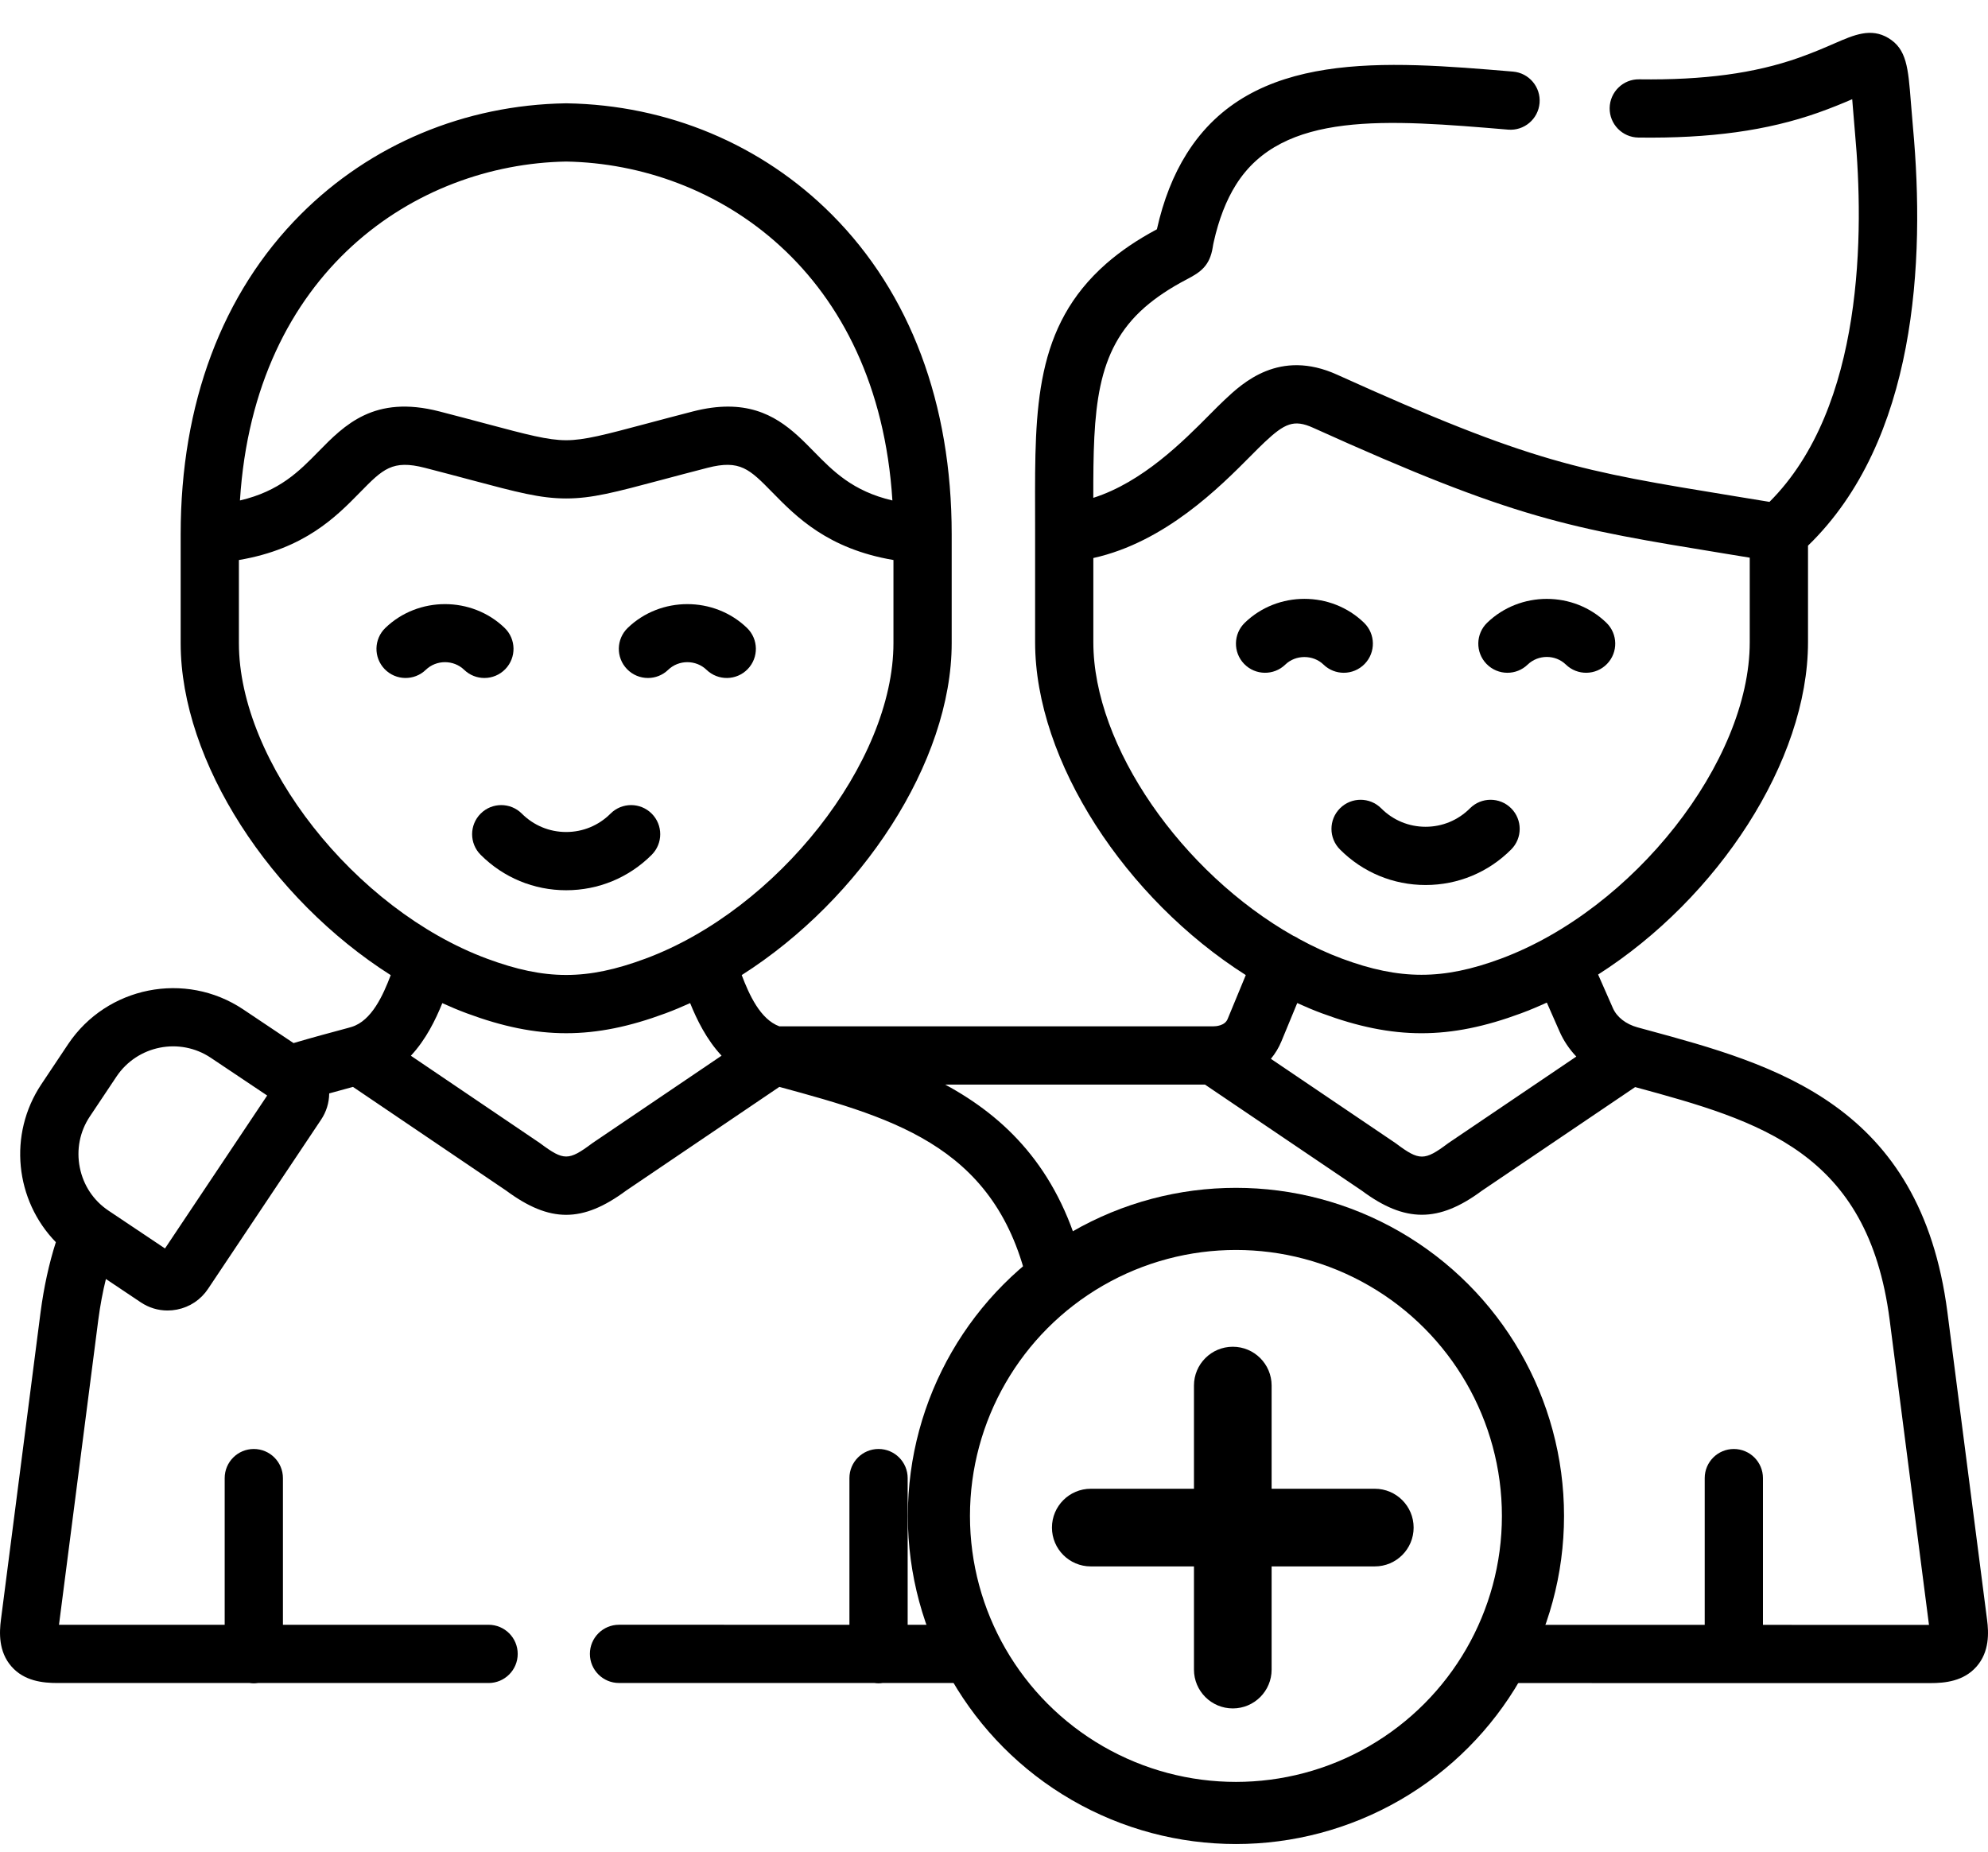 <?xml version="1.0" encoding="utf-8"?>
<!-- Generator: Adobe Illustrator 25.2.3, SVG Export Plug-In . SVG Version: 6.00 Build 0)  -->
<svg version="1.0" id="Capa_1" xmlns="http://www.w3.org/2000/svg" xmlns:xlink="http://www.w3.org/1999/xlink" x="0px" y="0px"
	 viewBox="0 0 512 477" style="enable-background:new 0 0 512 477;" xml:space="preserve">
<style type="text/css">
	.st0{fill:none;stroke:#000000;stroke-width:16;stroke-miterlimit:10;}
</style>
<path d="M167.843,220.154c2.929-2.929,2.929-7.678,0-10.606c-2.929-2.93-7.678-2.929-10.606,0
	c-3.053,3.053-7.109,4.734-11.421,4.734c-4.312,0-8.368-1.681-11.421-4.734
	c-2.929-2.929-7.678-2.929-10.606,0c-2.929,2.929-2.929,7.677,0,10.606
	c5.886,5.886,13.708,9.127,22.028,9.127s16.142-3.241,22.028-9.127L167.843,220.154z"/>
<path d="M130.152,172.32c2.875-2.981,2.79-7.729-0.191-10.605
	c-8.467-8.167-22.244-8.167-30.711,0c-2.981,2.875-3.066,7.624-0.191,10.605
	c2.875,2.981,7.623,3.066,10.605,0.191c2.725-2.628,7.157-2.628,9.882,0
	c1.456,1.404,3.332,2.102,5.206,2.102C126.717,174.614,128.68,173.846,130.152,172.32z"/>
<path d="M166.878,174.614c1.874,0,3.751-0.698,5.206-2.102c2.724-2.628,7.157-2.628,9.882,0
	c2.982,2.876,7.73,2.79,10.605-0.191s2.79-7.729-0.191-10.605
	c-8.468-8.167-22.245-8.167-30.711,0c-2.981,2.876-3.066,7.624-0.191,10.605
	c1.472,1.526,3.434,2.293,5.399,2.293H166.878z"/>
<g>
	<path d="M367.152,227.933c-8.333,0-16.164-3.252-22.051-9.157
		c-2.924-2.934-2.917-7.682,0.017-10.606c2.932-2.924,7.681-2.917,10.606,0.017
		c3.052,3.061,7.11,4.747,11.427,4.747c4.317,0,8.375-1.686,11.427-4.747
		c2.923-2.934,7.672-2.941,10.606-0.017s2.941,7.673,0.017,10.606
		C383.316,224.681,375.486,227.933,367.152,227.933z"/>
</g>
<g>
	<path d="M346.077,173.272c-1.881,0-3.763-0.703-5.22-2.115c-2.664-2.583-7.164-2.582-9.826,0
		c-2.973,2.882-7.721,2.811-10.605-0.164c-2.883-2.974-2.81-7.722,0.164-10.605
		c8.466-8.208,22.243-8.208,30.709,0c2.974,2.883,3.047,7.632,0.164,10.605
		C349.991,172.509,348.035,173.272,346.077,173.272z"/>
</g>
<g>
	<path d="M388.23,173.272c-1.965,0-3.927-0.767-5.399-2.293
		c-2.876-2.981-2.79-7.729,0.191-10.605c8.48-8.181,22.251-8.175,30.696,0.013
		c2.974,2.883,3.047,7.632,0.164,10.605c-2.883,2.975-7.631,3.047-10.605,0.164
		c-2.703-2.621-7.117-2.613-9.84,0.013c-1.456,1.405-3.332,2.103-5.206,2.103H388.23z"/>
</g>
<g>
	<path d="M246.718,418.459l-12.954-0.001v-37.777c0-4.142-3.358-7.5-7.5-7.5
		c-4.142,0-7.5,3.358-7.5,7.5v37.775l-59.341-0.005c-4.142,0-7.5,3.358-7.5,7.5
		c0,4.142,3.357,7.5,7.5,7.5l65.809,0.005c0.339,0.047,0.682,0.079,1.034,0.079
		c0.351,0,0.694-0.032,1.033-0.079l27.663,0.002
		C251.684,428.812,248.907,423.79,246.718,418.459z"/>
	<path d="M511.757,417.144l0,0l-10.205-79.148
		c-6.931-53.616-44.424-63.793-77.504-72.773c0,0-2.231-0.608-2.32-0.631
		c-3-0.83-5.308-2.633-6.328-4.94l-3.812-8.662
		c30.782-19.648,54.055-54.952,54.055-85.577v-24.878
		c27.935-27.07,30.2-73.227,27.04-107.677c-0.231-2.538-0.405-4.743-0.555-6.649
		c-0.688-8.755-1.068-13.578-5.786-16.41c-4.506-2.706-8.836-0.818-13.848,1.367
		c-2.404,1.048-5.396,2.353-9.299,3.734c-11.346,3.992-24.381,5.752-41.037,5.528
		c-4.123-0.073-7.543,3.259-7.599,7.4c-0.055,4.142,3.258,7.543,7.4,7.599
		c18.466,0.249,33.153-1.781,46.227-6.382c3.608-1.277,6.538-2.5,8.843-3.495
		c0.049,0.603,0.098,1.221,0.146,1.834c0.154,1.96,0.333,4.228,0.571,6.84
		c2.326,25.358,2.409,70.656-22.024,95.035c-3.175-0.524-6.187-1.016-9.057-1.485
		c-39.861-6.513-51.892-8.479-102.297-31.274c-14.875-6.745-24.363,2.157-28.905,6.418
		c-1.171,1.091-2.457,2.387-3.946,3.888c-6.733,6.786-17.237,17.371-29.942,21.41
		c-0.029-22.634,0.493-37.856,13.206-49.029c2.985-2.605,6.515-4.96,10.802-7.204
		l0.19-0.1c3.365-1.767,5.807-3.393,6.57-8.246c0.049-0.313,0.11-0.719,0.246-1.309
		c1.296-5.808,3.22-10.764,5.724-14.741c11.97-19.082,38.904-16.82,70.094-14.2
		c4.125,0.346,7.754-2.719,8.101-6.846c0.347-4.127-2.718-7.754-6.846-8.101
		c-33.053-2.776-67.231-5.646-84.05,21.168c-3.414,5.423-5.992,11.969-7.653,19.413
		c-0.002,0.011-0.005,0.021-0.007,0.032c-5.043,2.692-9.313,5.587-13.053,8.852
		c-18.431,16.195-18.381,37.076-18.318,63.511c0.005,1.907,0.009,3.854,0.007,5.841v0.004
		c0,0,0,0.002,0,0.004v28.149c0,30.695,23.376,66.094,54.258,85.717l-4.683,11.328
		c-0.713,1.737-3.029,1.872-3.721,1.872H200.719c-4.931-1.82-7.766-8.137-9.694-13.2
		c30.783-19.569,54.078-54.865,54.078-85.49v-28.064c0-33.606-10.676-62.073-30.874-82.321
		c-18.011-18.056-42.264-28.229-68.293-28.647c-0.081-0.001-0.16-0.001-0.241,0
		c-26.029,0.418-50.283,10.591-68.293,28.647c-20.198,20.249-30.874,48.715-30.874,82.321
		v28.064c0,30.633,23.308,65.94,54.101,85.505c-1.979,5.198-4.906,11.718-10.032,13.318
		c-0.308,0.069-0.612,0.158-0.91,0.266c-4.414,1.181-9.253,2.485-14.092,3.912
		l-12.979-8.69c-14.885-9.936-35.1-5.921-45.07,8.962l-6.888,10.318
		c-8.656,12.968-6.728,29.954,3.727,40.688c-1.758,5.496-3.078,11.53-3.935,18.022
		l-10.202,79.154c-0.444,3.366-0.647,8.282,2.698,12.098
		c3.313,3.779,8.089,4.263,11.88,4.263h49.473c0.35,0.05,0.706,0.085,1.07,0.085
		s0.719-0.035,1.07-0.085h59.394c4.142,0,7.5-3.358,7.5-7.5
		c0-4.142-3.358-7.5-7.5-7.5H72.867V380.684c0-4.142-3.358-7.5-7.5-7.5
		s-7.5,3.358-7.5,7.5v37.771H15.194l10.127-78.574
		c0.487-3.691,1.142-7.191,1.957-10.478l8.947,5.99c2.074,1.399,4.467,2.125,6.921,2.125
		c0.811,0,1.628-0.079,2.443-0.24c3.292-0.648,6.129-2.542,7.984-5.325l29.093-43.541
		c1.378-2.042,2.098-4.393,2.121-6.806c2.074-0.58,4.125-1.139,6.122-1.677
		l39.453,26.707c5.624,4.16,10.537,6.24,15.45,6.24s9.826-2.08,15.45-6.24
		l39.458-26.71c30.633,8.319,57.163,15.912,64.57,53.608
		c3.994-3.732,8.382-7.043,13.105-9.857c-6.268-22.931-19.401-35.931-34.968-44.346h66.908
		l40.414,27.33c5.548,4.132,10.495,6.197,15.448,6.197c4.95,0,9.906-2.065,15.467-6.194
		l39.464-26.688c32.251,8.759,59.955,16.713,65.543,59.941l10.13,78.568l-42.758-0.004
		v-37.795c0-4.142-3.358-7.5-7.5-7.5s-7.5,3.358-7.5,7.5v37.794l-50.771-0.004
		c-2.19,5.329-4.967,10.35-8.245,14.995l117.147,0.01c3.791,0,8.567-0.484,11.88-4.263
		C512.4,425.405,512.198,420.489,511.757,417.144z M42.493,321.538l-14.547-9.74
		c-3.855-2.573-6.482-6.522-7.395-11.118c-0.914-4.598,0.003-9.257,2.581-13.12
		l6.881-10.308c5.367-8.011,16.255-10.177,24.265-4.83l14.533,9.729L42.493,321.538z
		 M145.816,41.607c38.763,0.678,80.302,28.321,84.018,87.286
		c-10.22-2.389-15.269-7.542-20.183-12.557c-5.402-5.514-11.379-11.616-22.159-11.616
		c-2.687,0-5.672,0.379-9.021,1.241c-4.624,1.191-8.572,2.243-12.001,3.158
		c-10.638,2.836-15.977,4.259-20.654,4.259s-10.016-1.423-20.654-4.259
		c-3.43-0.914-7.378-1.967-12.002-3.158c-16.78-4.321-24.431,3.486-31.179,10.375
		c-4.913,5.015-9.961,10.167-20.183,12.557C65.513,69.928,107.052,42.284,145.816,41.607z
		 M61.528,165.639h-0v-21.407c16.913-2.862,25.045-11.15,31.167-17.399
		c5.894-6.015,8.332-8.506,16.724-6.346c4.577,1.178,8.485,2.22,11.879,3.125
		c11.901,3.172,17.876,4.765,24.518,4.765c6.641,0,12.615-1.593,24.518-4.766
		c3.395-0.905,7.302-1.947,11.878-3.125c8.39-2.159,10.829,0.33,16.724,6.346
		c6.121,6.248,14.254,14.536,31.167,17.398v21.407c0,30.671-29.862,68.647-63.909,81.273
		c-15.044,5.586-25.71,5.588-40.76-0.001C91.391,234.286,61.528,196.309,61.528,165.639z
		 M152.723,294.306c-0.093,0.063-0.184,0.127-0.274,0.194c-6.014,4.477-7.254,4.476-13.267,0
		c-0.09-0.067-0.181-0.131-0.274-0.194l-33.092-22.401
		c3.897-4.181,6.376-9.288,8.097-13.547c2.082,0.944,4.18,1.828,6.301,2.615
		c9.212,3.421,17.406,5.131,25.601,5.131c8.193,0,16.387-1.71,25.596-5.13
		c2.13-0.79,4.239-1.678,6.33-2.627c1.721,4.256,4.199,9.36,8.097,13.542
		L152.723,294.306z M281.585,165.412h-0V143.718c18.48-4.091,32.593-18.301,40.576-26.345
		c1.378-1.389,2.569-2.589,3.544-3.498c5.131-4.814,7.52-5.954,12.47-3.71
		c52.219,23.615,65.788,25.832,106.066,32.414c2.056,0.336,4.189,0.684,6.397,1.047v21.787
		c0,30.739-29.956,68.822-64.103,81.497c-14.899,5.523-25.979,5.524-40.873,0.001
		c-3.762-1.398-7.469-3.12-11.095-5.091c-0.441-0.308-0.918-0.577-1.436-0.791
		c-0.019-0.008-0.039-0.013-0.058-0.021C304.492,224.797,281.585,192.294,281.585,165.412z
		 M373.123,294.332c-0.098,0.066-0.195,0.135-0.29,0.206
		c-5.95,4.448-7.311,4.449-13.232,0.007c-0.098-0.073-0.197-0.145-0.299-0.213
		l-31.992-21.635c1.111-1.34,2.032-2.853,2.719-4.523l4.067-9.839
		c2.098,0.953,4.213,1.846,6.35,2.64c9.229,3.422,17.441,5.133,25.652,5.133
		s16.424-1.711,25.657-5.134c2.23-0.828,4.436-1.758,6.622-2.759l3.297,7.492
		c1.051,2.372,2.51,4.528,4.298,6.41L373.123,294.332z"/>
</g>
<g>
	<g>
		<path d="M354.074,383.426H327.5V356.852c0-5.523-4.477-10-10-10s-10,4.477-10,10v26.574h-26.574
			c-5.523,0-10,4.477-10,10c0,5.523,4.477,10,10,10H307.5V430c0,5.523,4.477,10,10,10s10-4.477,10-10v-26.574
			h26.574c5.523,0,10-4.477,10-10C364.074,387.903,359.597,383.426,354.074,383.426z"/>
	</g>
</g>
<circle class="st0" cx="318.31" cy="390.426" r="76.5"/>
</svg>
